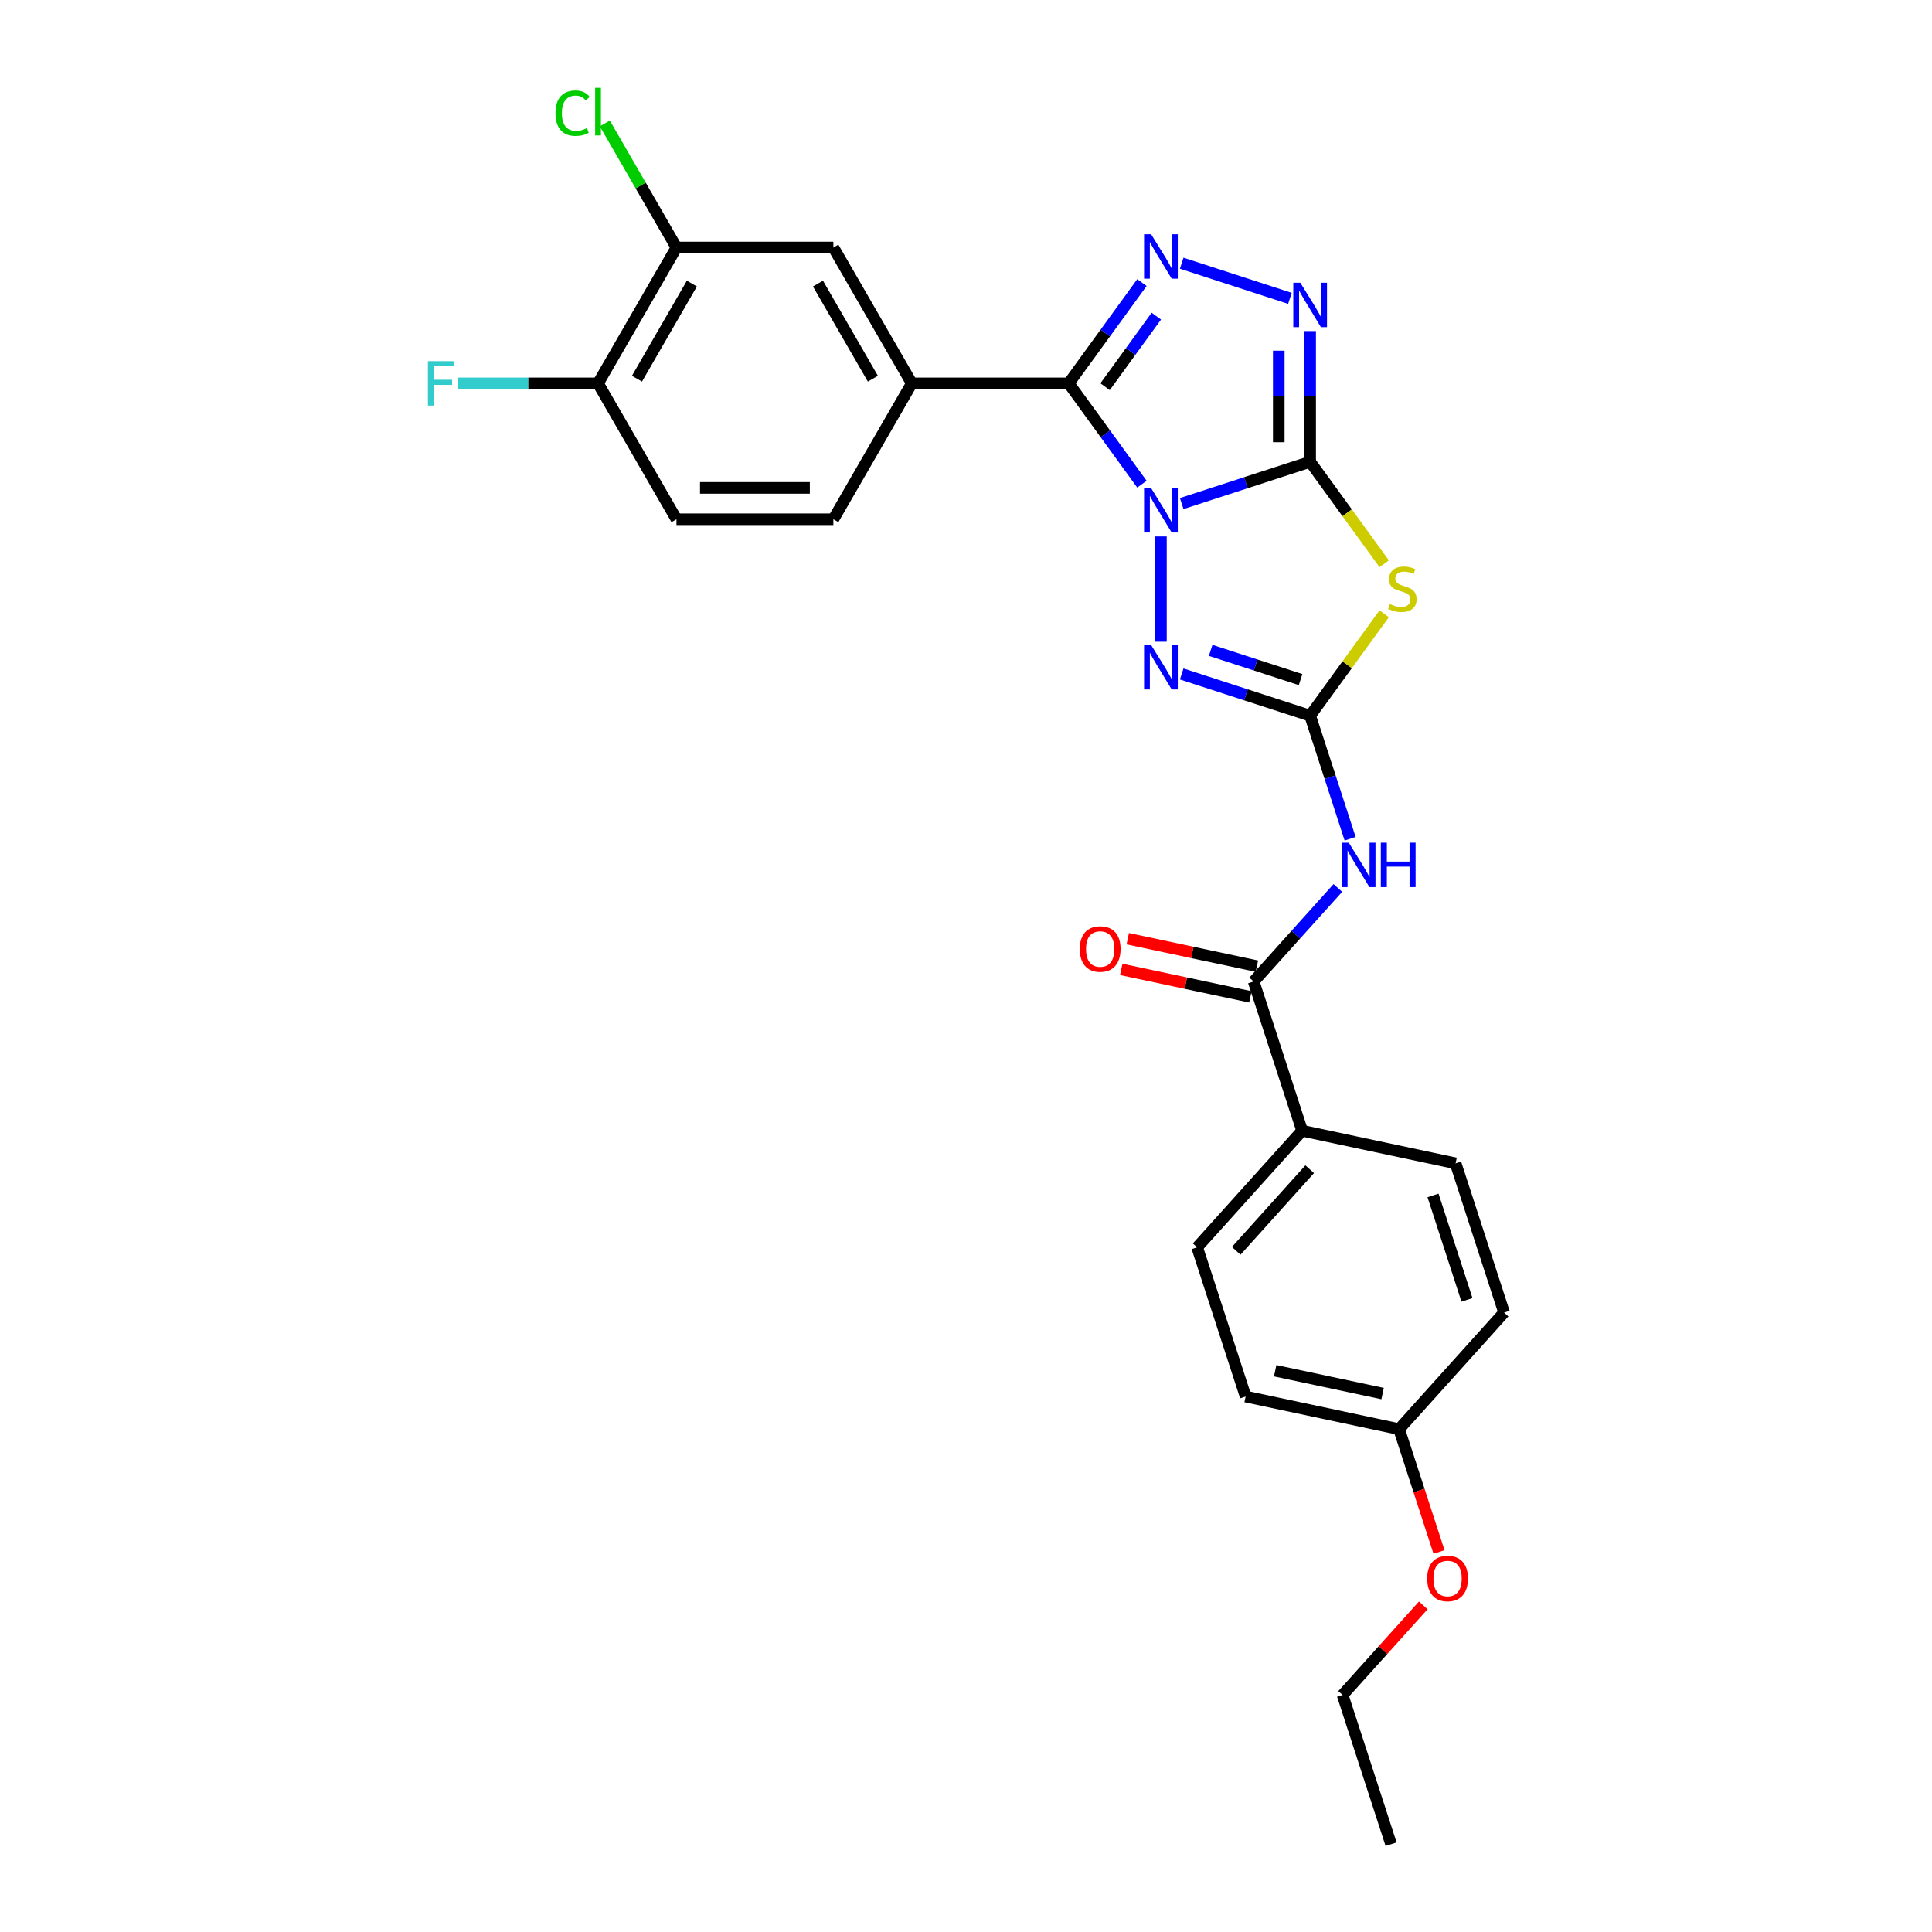 <?xml version='1.0' encoding='iso-8859-1'?>
<svg version='1.1' baseProfile='full'
              xmlns='http://www.w3.org/2000/svg'
                      xmlns:rdkit='http://www.rdkit.org/xml'
                      xmlns:xlink='http://www.w3.org/1999/xlink'
                  xml:space='preserve'
width='1000px' height='1000px' viewBox='0 0 1000 1000'>
<!-- END OF HEADER -->
<rect style='opacity:1.0;fill:#FFFFFF;stroke:none' width='1000' height='1000' x='0' y='0'> </rect>
<path class='bond-0' d='M 611.648,260.645 L 644.889,249.844' style='fill:none;fill-rule:evenodd;stroke:#0000FF;stroke-width:6px;stroke-linecap:butt;stroke-linejoin:miter;stroke-opacity:1' />
<path class='bond-0' d='M 644.889,249.844 L 678.13,239.044' style='fill:none;fill-rule:evenodd;stroke:#000000;stroke-width:6px;stroke-linecap:butt;stroke-linejoin:miter;stroke-opacity:1' />
<path class='bond-1' d='M 591.066,250.609 L 572.115,224.524' style='fill:none;fill-rule:evenodd;stroke:#0000FF;stroke-width:6px;stroke-linecap:butt;stroke-linejoin:miter;stroke-opacity:1' />
<path class='bond-1' d='M 572.115,224.524 L 553.163,198.439' style='fill:none;fill-rule:evenodd;stroke:#000000;stroke-width:6px;stroke-linecap:butt;stroke-linejoin:miter;stroke-opacity:1' />
<path class='bond-4' d='M 600.896,277.668 L 600.896,332.156' style='fill:none;fill-rule:evenodd;stroke:#0000FF;stroke-width:6px;stroke-linecap:butt;stroke-linejoin:miter;stroke-opacity:1' />
<path class='bond-3' d='M 678.13,239.044 L 697.295,265.422' style='fill:none;fill-rule:evenodd;stroke:#000000;stroke-width:6px;stroke-linecap:butt;stroke-linejoin:miter;stroke-opacity:1' />
<path class='bond-3' d='M 697.295,265.422 L 716.459,291.799' style='fill:none;fill-rule:evenodd;stroke:#CCCC00;stroke-width:6px;stroke-linecap:butt;stroke-linejoin:miter;stroke-opacity:1' />
<path class='bond-6' d='M 678.13,239.044 L 678.13,205.204' style='fill:none;fill-rule:evenodd;stroke:#000000;stroke-width:6px;stroke-linecap:butt;stroke-linejoin:miter;stroke-opacity:1' />
<path class='bond-6' d='M 678.13,205.204 L 678.13,171.365' style='fill:none;fill-rule:evenodd;stroke:#0000FF;stroke-width:6px;stroke-linecap:butt;stroke-linejoin:miter;stroke-opacity:1' />
<path class='bond-6' d='M 661.888,228.892 L 661.888,205.204' style='fill:none;fill-rule:evenodd;stroke:#000000;stroke-width:6px;stroke-linecap:butt;stroke-linejoin:miter;stroke-opacity:1' />
<path class='bond-6' d='M 661.888,205.204 L 661.888,181.516' style='fill:none;fill-rule:evenodd;stroke:#0000FF;stroke-width:6px;stroke-linecap:butt;stroke-linejoin:miter;stroke-opacity:1' />
<path class='bond-5' d='M 553.163,198.439 L 572.115,172.355' style='fill:none;fill-rule:evenodd;stroke:#000000;stroke-width:6px;stroke-linecap:butt;stroke-linejoin:miter;stroke-opacity:1' />
<path class='bond-5' d='M 572.115,172.355 L 591.066,146.27' style='fill:none;fill-rule:evenodd;stroke:#0000FF;stroke-width:6px;stroke-linecap:butt;stroke-linejoin:miter;stroke-opacity:1' />
<path class='bond-5' d='M 571.988,200.161 L 585.254,181.901' style='fill:none;fill-rule:evenodd;stroke:#000000;stroke-width:6px;stroke-linecap:butt;stroke-linejoin:miter;stroke-opacity:1' />
<path class='bond-5' d='M 585.254,181.901 L 598.521,163.642' style='fill:none;fill-rule:evenodd;stroke:#0000FF;stroke-width:6px;stroke-linecap:butt;stroke-linejoin:miter;stroke-opacity:1' />
<path class='bond-9' d='M 553.163,198.439 L 471.954,198.439' style='fill:none;fill-rule:evenodd;stroke:#000000;stroke-width:6px;stroke-linecap:butt;stroke-linejoin:miter;stroke-opacity:1' />
<path class='bond-2' d='M 678.13,370.442 L 644.889,359.641' style='fill:none;fill-rule:evenodd;stroke:#000000;stroke-width:6px;stroke-linecap:butt;stroke-linejoin:miter;stroke-opacity:1' />
<path class='bond-2' d='M 644.889,359.641 L 611.648,348.841' style='fill:none;fill-rule:evenodd;stroke:#0000FF;stroke-width:6px;stroke-linecap:butt;stroke-linejoin:miter;stroke-opacity:1' />
<path class='bond-2' d='M 673.177,351.755 L 649.908,344.195' style='fill:none;fill-rule:evenodd;stroke:#000000;stroke-width:6px;stroke-linecap:butt;stroke-linejoin:miter;stroke-opacity:1' />
<path class='bond-2' d='M 649.908,344.195 L 626.639,336.634' style='fill:none;fill-rule:evenodd;stroke:#0000FF;stroke-width:6px;stroke-linecap:butt;stroke-linejoin:miter;stroke-opacity:1' />
<path class='bond-7' d='M 678.13,370.442 L 688.479,402.294' style='fill:none;fill-rule:evenodd;stroke:#000000;stroke-width:6px;stroke-linecap:butt;stroke-linejoin:miter;stroke-opacity:1' />
<path class='bond-7' d='M 688.479,402.294 L 698.829,434.147' style='fill:none;fill-rule:evenodd;stroke:#0000FF;stroke-width:6px;stroke-linecap:butt;stroke-linejoin:miter;stroke-opacity:1' />
<path class='bond-28' d='M 678.13,370.442 L 697.295,344.064' style='fill:none;fill-rule:evenodd;stroke:#000000;stroke-width:6px;stroke-linecap:butt;stroke-linejoin:miter;stroke-opacity:1' />
<path class='bond-28' d='M 697.295,344.064 L 716.459,317.686' style='fill:none;fill-rule:evenodd;stroke:#CCCC00;stroke-width:6px;stroke-linecap:butt;stroke-linejoin:miter;stroke-opacity:1' />
<path class='bond-27' d='M 611.648,136.234 L 667.661,154.433' style='fill:none;fill-rule:evenodd;stroke:#0000FF;stroke-width:6px;stroke-linecap:butt;stroke-linejoin:miter;stroke-opacity:1' />
<path class='bond-8' d='M 692.473,459.617 L 670.679,483.822' style='fill:none;fill-rule:evenodd;stroke:#0000FF;stroke-width:6px;stroke-linecap:butt;stroke-linejoin:miter;stroke-opacity:1' />
<path class='bond-8' d='M 670.679,483.822 L 648.886,508.026' style='fill:none;fill-rule:evenodd;stroke:#000000;stroke-width:6px;stroke-linecap:butt;stroke-linejoin:miter;stroke-opacity:1' />
<path class='bond-12' d='M 648.886,508.026 L 673.981,585.26' style='fill:none;fill-rule:evenodd;stroke:#000000;stroke-width:6px;stroke-linecap:butt;stroke-linejoin:miter;stroke-opacity:1' />
<path class='bond-14' d='M 650.574,500.082 L 617.151,492.978' style='fill:none;fill-rule:evenodd;stroke:#000000;stroke-width:6px;stroke-linecap:butt;stroke-linejoin:miter;stroke-opacity:1' />
<path class='bond-14' d='M 617.151,492.978 L 583.727,485.874' style='fill:none;fill-rule:evenodd;stroke:#FF0000;stroke-width:6px;stroke-linecap:butt;stroke-linejoin:miter;stroke-opacity:1' />
<path class='bond-14' d='M 647.197,515.969 L 613.774,508.865' style='fill:none;fill-rule:evenodd;stroke:#000000;stroke-width:6px;stroke-linecap:butt;stroke-linejoin:miter;stroke-opacity:1' />
<path class='bond-14' d='M 613.774,508.865 L 580.351,501.76' style='fill:none;fill-rule:evenodd;stroke:#FF0000;stroke-width:6px;stroke-linecap:butt;stroke-linejoin:miter;stroke-opacity:1' />
<path class='bond-10' d='M 471.954,198.439 L 431.35,128.111' style='fill:none;fill-rule:evenodd;stroke:#000000;stroke-width:6px;stroke-linecap:butt;stroke-linejoin:miter;stroke-opacity:1' />
<path class='bond-10' d='M 451.798,196.011 L 423.375,146.781' style='fill:none;fill-rule:evenodd;stroke:#000000;stroke-width:6px;stroke-linecap:butt;stroke-linejoin:miter;stroke-opacity:1' />
<path class='bond-15' d='M 471.954,198.439 L 431.35,268.768' style='fill:none;fill-rule:evenodd;stroke:#000000;stroke-width:6px;stroke-linecap:butt;stroke-linejoin:miter;stroke-opacity:1' />
<path class='bond-11' d='M 431.35,128.111 L 350.141,128.111' style='fill:none;fill-rule:evenodd;stroke:#000000;stroke-width:6px;stroke-linecap:butt;stroke-linejoin:miter;stroke-opacity:1' />
<path class='bond-19' d='M 350.141,128.111 L 331.601,95.999' style='fill:none;fill-rule:evenodd;stroke:#000000;stroke-width:6px;stroke-linecap:butt;stroke-linejoin:miter;stroke-opacity:1' />
<path class='bond-19' d='M 331.601,95.999 L 313.061,63.886' style='fill:none;fill-rule:evenodd;stroke:#00CC00;stroke-width:6px;stroke-linecap:butt;stroke-linejoin:miter;stroke-opacity:1' />
<path class='bond-29' d='M 350.141,128.111 L 309.537,198.439' style='fill:none;fill-rule:evenodd;stroke:#000000;stroke-width:6px;stroke-linecap:butt;stroke-linejoin:miter;stroke-opacity:1' />
<path class='bond-29' d='M 358.116,146.781 L 329.693,196.011' style='fill:none;fill-rule:evenodd;stroke:#000000;stroke-width:6px;stroke-linecap:butt;stroke-linejoin:miter;stroke-opacity:1' />
<path class='bond-17' d='M 673.981,585.26 L 619.641,645.61' style='fill:none;fill-rule:evenodd;stroke:#000000;stroke-width:6px;stroke-linecap:butt;stroke-linejoin:miter;stroke-opacity:1' />
<path class='bond-17' d='M 677.9,605.18 L 639.862,647.425' style='fill:none;fill-rule:evenodd;stroke:#000000;stroke-width:6px;stroke-linecap:butt;stroke-linejoin:miter;stroke-opacity:1' />
<path class='bond-18' d='M 673.981,585.26 L 753.415,602.144' style='fill:none;fill-rule:evenodd;stroke:#000000;stroke-width:6px;stroke-linecap:butt;stroke-linejoin:miter;stroke-opacity:1' />
<path class='bond-13' d='M 309.537,198.439 L 350.141,268.768' style='fill:none;fill-rule:evenodd;stroke:#000000;stroke-width:6px;stroke-linecap:butt;stroke-linejoin:miter;stroke-opacity:1' />
<path class='bond-20' d='M 309.537,198.439 L 273.367,198.439' style='fill:none;fill-rule:evenodd;stroke:#000000;stroke-width:6px;stroke-linecap:butt;stroke-linejoin:miter;stroke-opacity:1' />
<path class='bond-20' d='M 273.367,198.439 L 237.196,198.439' style='fill:none;fill-rule:evenodd;stroke:#33CCCC;stroke-width:6px;stroke-linecap:butt;stroke-linejoin:miter;stroke-opacity:1' />
<path class='bond-16' d='M 431.35,268.768 L 350.141,268.768' style='fill:none;fill-rule:evenodd;stroke:#000000;stroke-width:6px;stroke-linecap:butt;stroke-linejoin:miter;stroke-opacity:1' />
<path class='bond-16' d='M 419.169,252.526 L 362.323,252.526' style='fill:none;fill-rule:evenodd;stroke:#000000;stroke-width:6px;stroke-linecap:butt;stroke-linejoin:miter;stroke-opacity:1' />
<path class='bond-22' d='M 619.641,645.61 L 644.736,722.844' style='fill:none;fill-rule:evenodd;stroke:#000000;stroke-width:6px;stroke-linecap:butt;stroke-linejoin:miter;stroke-opacity:1' />
<path class='bond-23' d='M 753.415,602.144 L 778.509,679.378' style='fill:none;fill-rule:evenodd;stroke:#000000;stroke-width:6px;stroke-linecap:butt;stroke-linejoin:miter;stroke-opacity:1' />
<path class='bond-23' d='M 741.732,618.748 L 759.298,672.812' style='fill:none;fill-rule:evenodd;stroke:#000000;stroke-width:6px;stroke-linecap:butt;stroke-linejoin:miter;stroke-opacity:1' />
<path class='bond-21' d='M 724.17,739.728 L 778.509,679.378' style='fill:none;fill-rule:evenodd;stroke:#000000;stroke-width:6px;stroke-linecap:butt;stroke-linejoin:miter;stroke-opacity:1' />
<path class='bond-24' d='M 724.17,739.728 L 734.499,771.515' style='fill:none;fill-rule:evenodd;stroke:#000000;stroke-width:6px;stroke-linecap:butt;stroke-linejoin:miter;stroke-opacity:1' />
<path class='bond-24' d='M 734.499,771.515 L 744.827,803.302' style='fill:none;fill-rule:evenodd;stroke:#FF0000;stroke-width:6px;stroke-linecap:butt;stroke-linejoin:miter;stroke-opacity:1' />
<path class='bond-30' d='M 724.17,739.728 L 644.736,722.844' style='fill:none;fill-rule:evenodd;stroke:#000000;stroke-width:6px;stroke-linecap:butt;stroke-linejoin:miter;stroke-opacity:1' />
<path class='bond-30' d='M 715.632,721.308 L 660.028,709.489' style='fill:none;fill-rule:evenodd;stroke:#000000;stroke-width:6px;stroke-linecap:butt;stroke-linejoin:miter;stroke-opacity:1' />
<path class='bond-25' d='M 736.678,830.941 L 715.802,854.126' style='fill:none;fill-rule:evenodd;stroke:#FF0000;stroke-width:6px;stroke-linecap:butt;stroke-linejoin:miter;stroke-opacity:1' />
<path class='bond-25' d='M 715.802,854.126 L 694.926,877.311' style='fill:none;fill-rule:evenodd;stroke:#000000;stroke-width:6px;stroke-linecap:butt;stroke-linejoin:miter;stroke-opacity:1' />
<path class='bond-26' d='M 694.926,877.311 L 720.021,954.545' style='fill:none;fill-rule:evenodd;stroke:#000000;stroke-width:6px;stroke-linecap:butt;stroke-linejoin:miter;stroke-opacity:1' />
<path  class='atom-0' d='M 595.812 252.639
L 603.349 264.821
Q 604.096 266.023, 605.298 268.199
Q 606.499 270.375, 606.564 270.505
L 606.564 252.639
L 609.618 252.639
L 609.618 275.638
L 606.467 275.638
L 598.379 262.32
Q 597.437 260.76, 596.43 258.974
Q 595.455 257.187, 595.163 256.635
L 595.163 275.638
L 592.174 275.638
L 592.174 252.639
L 595.812 252.639
' fill='#0000FF'/>
<path  class='atom-4' d='M 719.367 312.636
Q 719.626 312.734, 720.698 313.189
Q 721.77 313.643, 722.94 313.936
Q 724.142 314.196, 725.311 314.196
Q 727.487 314.196, 728.754 313.156
Q 730.021 312.084, 730.021 310.233
Q 730.021 308.966, 729.371 308.186
Q 728.754 307.407, 727.78 306.984
Q 726.805 306.562, 725.181 306.075
Q 723.135 305.458, 721.9 304.873
Q 720.698 304.288, 719.821 303.054
Q 718.977 301.819, 718.977 299.74
Q 718.977 296.849, 720.926 295.063
Q 722.907 293.276, 726.805 293.276
Q 729.469 293.276, 732.49 294.543
L 731.743 297.044
Q 728.982 295.907, 726.903 295.907
Q 724.661 295.907, 723.427 296.849
Q 722.193 297.759, 722.225 299.351
Q 722.225 300.585, 722.842 301.332
Q 723.492 302.079, 724.401 302.502
Q 725.344 302.924, 726.903 303.411
Q 728.982 304.061, 730.216 304.71
Q 731.45 305.36, 732.327 306.692
Q 733.237 307.991, 733.237 310.233
Q 733.237 313.416, 731.093 315.138
Q 728.982 316.827, 725.441 316.827
Q 723.395 316.827, 721.835 316.372
Q 720.309 315.95, 718.49 315.203
L 719.367 312.636
' fill='#CCCC00'/>
<path  class='atom-5' d='M 595.812 333.848
L 603.349 346.029
Q 604.096 347.231, 605.298 349.408
Q 606.499 351.584, 606.564 351.714
L 606.564 333.848
L 609.618 333.848
L 609.618 356.846
L 606.467 356.846
L 598.379 343.528
Q 597.437 341.969, 596.43 340.182
Q 595.455 338.396, 595.163 337.844
L 595.163 356.846
L 592.174 356.846
L 592.174 333.848
L 595.812 333.848
' fill='#0000FF'/>
<path  class='atom-6' d='M 595.812 121.241
L 603.349 133.422
Q 604.096 134.624, 605.298 136.801
Q 606.499 138.977, 606.564 139.107
L 606.564 121.241
L 609.618 121.241
L 609.618 144.239
L 606.467 144.239
L 598.379 130.921
Q 597.437 129.362, 596.43 127.575
Q 595.455 125.789, 595.163 125.237
L 595.163 144.239
L 592.174 144.239
L 592.174 121.241
L 595.812 121.241
' fill='#0000FF'/>
<path  class='atom-7' d='M 673.046 146.336
L 680.583 158.517
Q 681.33 159.719, 682.532 161.896
Q 683.733 164.072, 683.798 164.202
L 683.798 146.336
L 686.852 146.336
L 686.852 169.334
L 683.701 169.334
L 675.613 156.016
Q 674.671 154.457, 673.664 152.67
Q 672.689 150.884, 672.397 150.331
L 672.397 169.334
L 669.408 169.334
L 669.408 146.336
L 673.046 146.336
' fill='#0000FF'/>
<path  class='atom-8' d='M 698.141 436.177
L 705.677 448.358
Q 706.424 449.56, 707.626 451.736
Q 708.828 453.913, 708.893 454.043
L 708.893 436.177
L 711.947 436.177
L 711.947 459.175
L 708.796 459.175
L 700.707 445.857
Q 699.765 444.298, 698.758 442.511
Q 697.784 440.725, 697.492 440.172
L 697.492 459.175
L 694.503 459.175
L 694.503 436.177
L 698.141 436.177
' fill='#0000FF'/>
<path  class='atom-8' d='M 714.708 436.177
L 717.826 436.177
L 717.826 445.954
L 729.585 445.954
L 729.585 436.177
L 732.704 436.177
L 732.704 459.175
L 729.585 459.175
L 729.585 448.553
L 717.826 448.553
L 717.826 459.175
L 714.708 459.175
L 714.708 436.177
' fill='#0000FF'/>
<path  class='atom-15' d='M 558.895 491.207
Q 558.895 485.684, 561.623 482.598
Q 564.352 479.513, 569.452 479.513
Q 574.552 479.513, 577.28 482.598
Q 580.009 485.684, 580.009 491.207
Q 580.009 496.794, 577.248 499.977
Q 574.487 503.128, 569.452 503.128
Q 564.384 503.128, 561.623 499.977
Q 558.895 496.826, 558.895 491.207
M 569.452 500.529
Q 572.96 500.529, 574.844 498.19
Q 576.76 495.819, 576.76 491.207
Q 576.76 486.691, 574.844 484.418
Q 572.96 482.111, 569.452 482.111
Q 565.943 482.111, 564.027 484.385
Q 562.143 486.659, 562.143 491.207
Q 562.143 495.852, 564.027 498.19
Q 565.943 500.529, 569.452 500.529
' fill='#FF0000'/>
<path  class='atom-20' d='M 287.513 58.578
Q 287.513 52.861, 290.177 49.872
Q 292.873 46.851, 297.973 46.851
Q 302.715 46.851, 305.249 50.197
L 303.105 51.951
Q 301.254 49.515, 297.973 49.515
Q 294.497 49.515, 292.646 51.854
Q 290.827 54.16, 290.827 58.578
Q 290.827 63.126, 292.711 65.464
Q 294.627 67.803, 298.33 67.803
Q 300.864 67.803, 303.82 66.276
L 304.729 68.713
Q 303.528 69.492, 301.708 69.947
Q 299.889 70.402, 297.875 70.402
Q 292.873 70.402, 290.177 67.348
Q 287.513 64.295, 287.513 58.578
' fill='#00CC00'/>
<path  class='atom-20' d='M 308.043 45.455
L 311.031 45.455
L 311.031 70.109
L 308.043 70.109
L 308.043 45.455
' fill='#00CC00'/>
<path  class='atom-21' d='M 221.491 186.94
L 235.166 186.94
L 235.166 189.571
L 224.577 189.571
L 224.577 196.555
L 233.997 196.555
L 233.997 199.219
L 224.577 199.219
L 224.577 209.939
L 221.491 209.939
L 221.491 186.94
' fill='#33CCCC'/>
<path  class='atom-25' d='M 738.708 817.027
Q 738.708 811.504, 741.437 808.419
Q 744.165 805.333, 749.265 805.333
Q 754.365 805.333, 757.094 808.419
Q 759.822 811.504, 759.822 817.027
Q 759.822 822.614, 757.061 825.797
Q 754.3 828.948, 749.265 828.948
Q 744.198 828.948, 741.437 825.797
Q 738.708 822.646, 738.708 817.027
M 749.265 826.349
Q 752.773 826.349, 754.657 824.011
Q 756.574 821.639, 756.574 817.027
Q 756.574 812.511, 754.657 810.238
Q 752.773 807.931, 749.265 807.931
Q 745.757 807.931, 743.84 810.205
Q 741.956 812.479, 741.956 817.027
Q 741.956 821.672, 743.84 824.011
Q 745.757 826.349, 749.265 826.349
' fill='#FF0000'/>
</svg>
